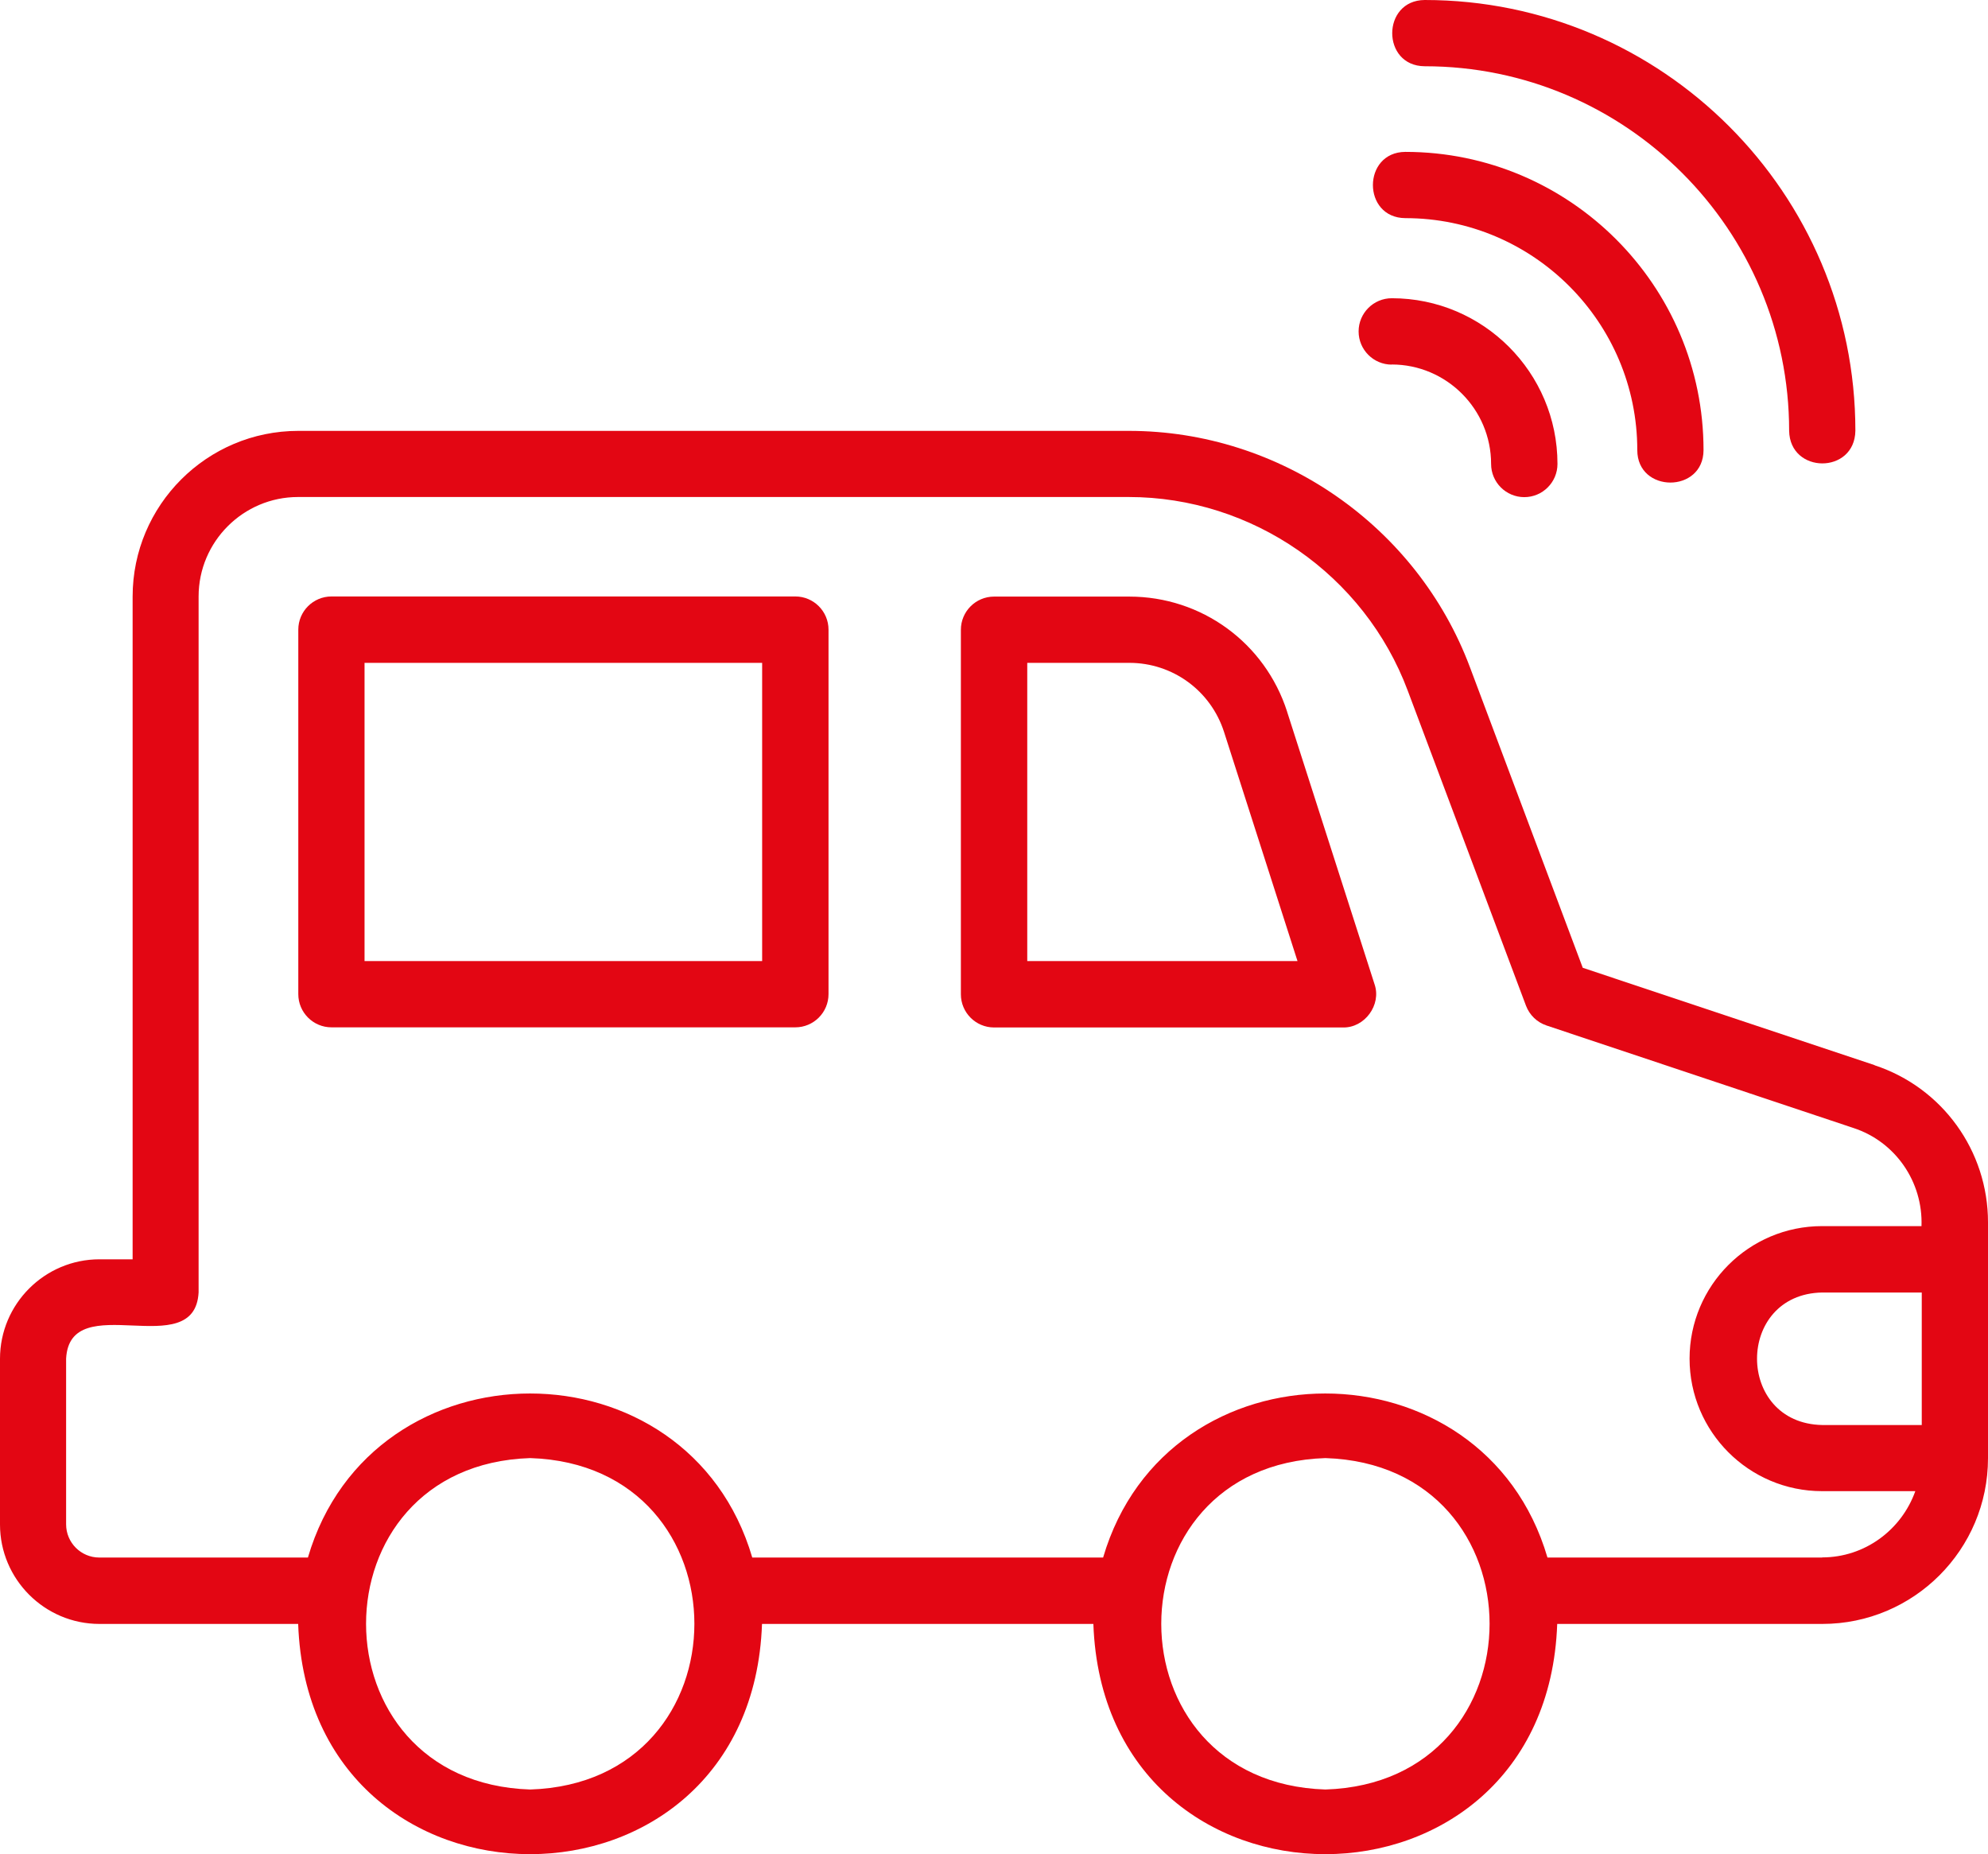 <?xml version="1.0" encoding="UTF-8"?>
<svg xmlns="http://www.w3.org/2000/svg" id="Vrstva_2" viewBox="0 0 150.95 140.76">
  <defs>
    <style>.cls-1{fill:#e30613;stroke-width:0px;}</style>
  </defs>
  <g id="ICON">
    <path class="cls-1" d="M142.34,80.86l-22.16-7.39-8.56-22.8c-4.02-10.74-14.43-17.96-25.9-17.96H22.65c-6.94,0-12.58,5.64-12.58,12.58v50.31h-2.52c-4.16,0-7.55,3.39-7.55,7.55v12.58c0,4.16,3.39,7.55,7.55,7.55h15.09c.83,23.31,34.4,23.3,35.22,0h25.16c.83,23.31,34.4,23.3,35.22,0h20.13c6.94,0,12.58-5.64,12.58-12.58v-17.91c0-5.43-3.47-10.23-8.61-11.92h0ZM138.37,108.18c-6.61-.12-6.61-9.95,0-10.06h7.55v10.06h-7.55ZM40.26,135.85c-16.62-.53-16.62-24.63,0-25.16,16.62.53,16.62,24.63,0,25.16ZM100.64,135.85c-16.62-.53-16.62-24.63,0-25.16,16.62.53,16.62,24.63,0,25.16ZM138.37,118.24h-20.87c-4.87-16.61-28.87-16.6-33.74,0h-26.64c-4.87-16.61-28.87-16.6-33.74,0H7.54c-1.39,0-2.52-1.13-2.52-2.52v-12.58c.29-5.44,9.77.41,10.06-5.03v-52.83c0-4.16,3.39-7.55,7.55-7.55h63.07c9.39,0,17.9,5.91,21.19,14.7l8.98,23.92c.27.71.84,1.26,1.56,1.5l23.3,7.78c3.19,1.04,5.29,4.09,5.17,7.45h-7.55c-5.55,0-10.06,4.51-10.06,10.06s4.51,10.06,10.06,10.06h7.08c-1.04,2.92-3.81,5.03-7.08,5.03h.02Z"></path>
    <path class="cls-1" d="M97.73,54.02c-1.68-5.22-6.49-8.73-11.98-8.73h-10.27c-1.39,0-2.52,1.13-2.52,2.52v27.67c0,1.39,1.13,2.52,2.52,2.52h26.49c1.65.04,2.94-1.72,2.4-3.28l-6.64-20.69h0ZM78,72.96v-22.64h7.75c3.29,0,6.18,2.11,7.19,5.24l5.58,17.4h-20.52Z"></path>
    <path class="cls-1" d="M60.39,45.28H25.17c-1.39,0-2.52,1.13-2.52,2.52v27.67c0,1.39,1.13,2.52,2.52,2.52h35.22c1.39,0,2.52-1.13,2.52-2.52v-27.67c0-1.39-1.13-2.52-2.52-2.52ZM57.87,72.96h-30.19v-22.64h30.19v22.64Z"></path>
    <path class="cls-1" d="M108.18,5.03c15.26,0,27.67,12.41,27.67,27.67.05,3.29,4.98,3.32,5.03,0C140.88,14.67,126.21,0,108.18,0c-3.28.02-3.3,5.01,0,5.03h0Z"></path>
    <path class="cls-1" d="M106.71,16.56c9.71,0,17.61,7.9,17.61,17.61,0,3.28,5.02,3.29,5.03,0,0-12.49-10.16-22.64-22.64-22.64-3.28.02-3.29,5.01,0,5.03Z"></path>
    <path class="cls-1" d="M105.67,27.67c4.16,0,7.55,3.39,7.55,7.55,0,1.39,1.13,2.52,2.52,2.52s2.52-1.13,2.52-2.52c0-6.94-5.64-12.58-12.58-12.58-1.39,0-2.52,1.13-2.52,2.52s1.13,2.52,2.52,2.52h-.01Z"></path>
  </g>
</svg>
